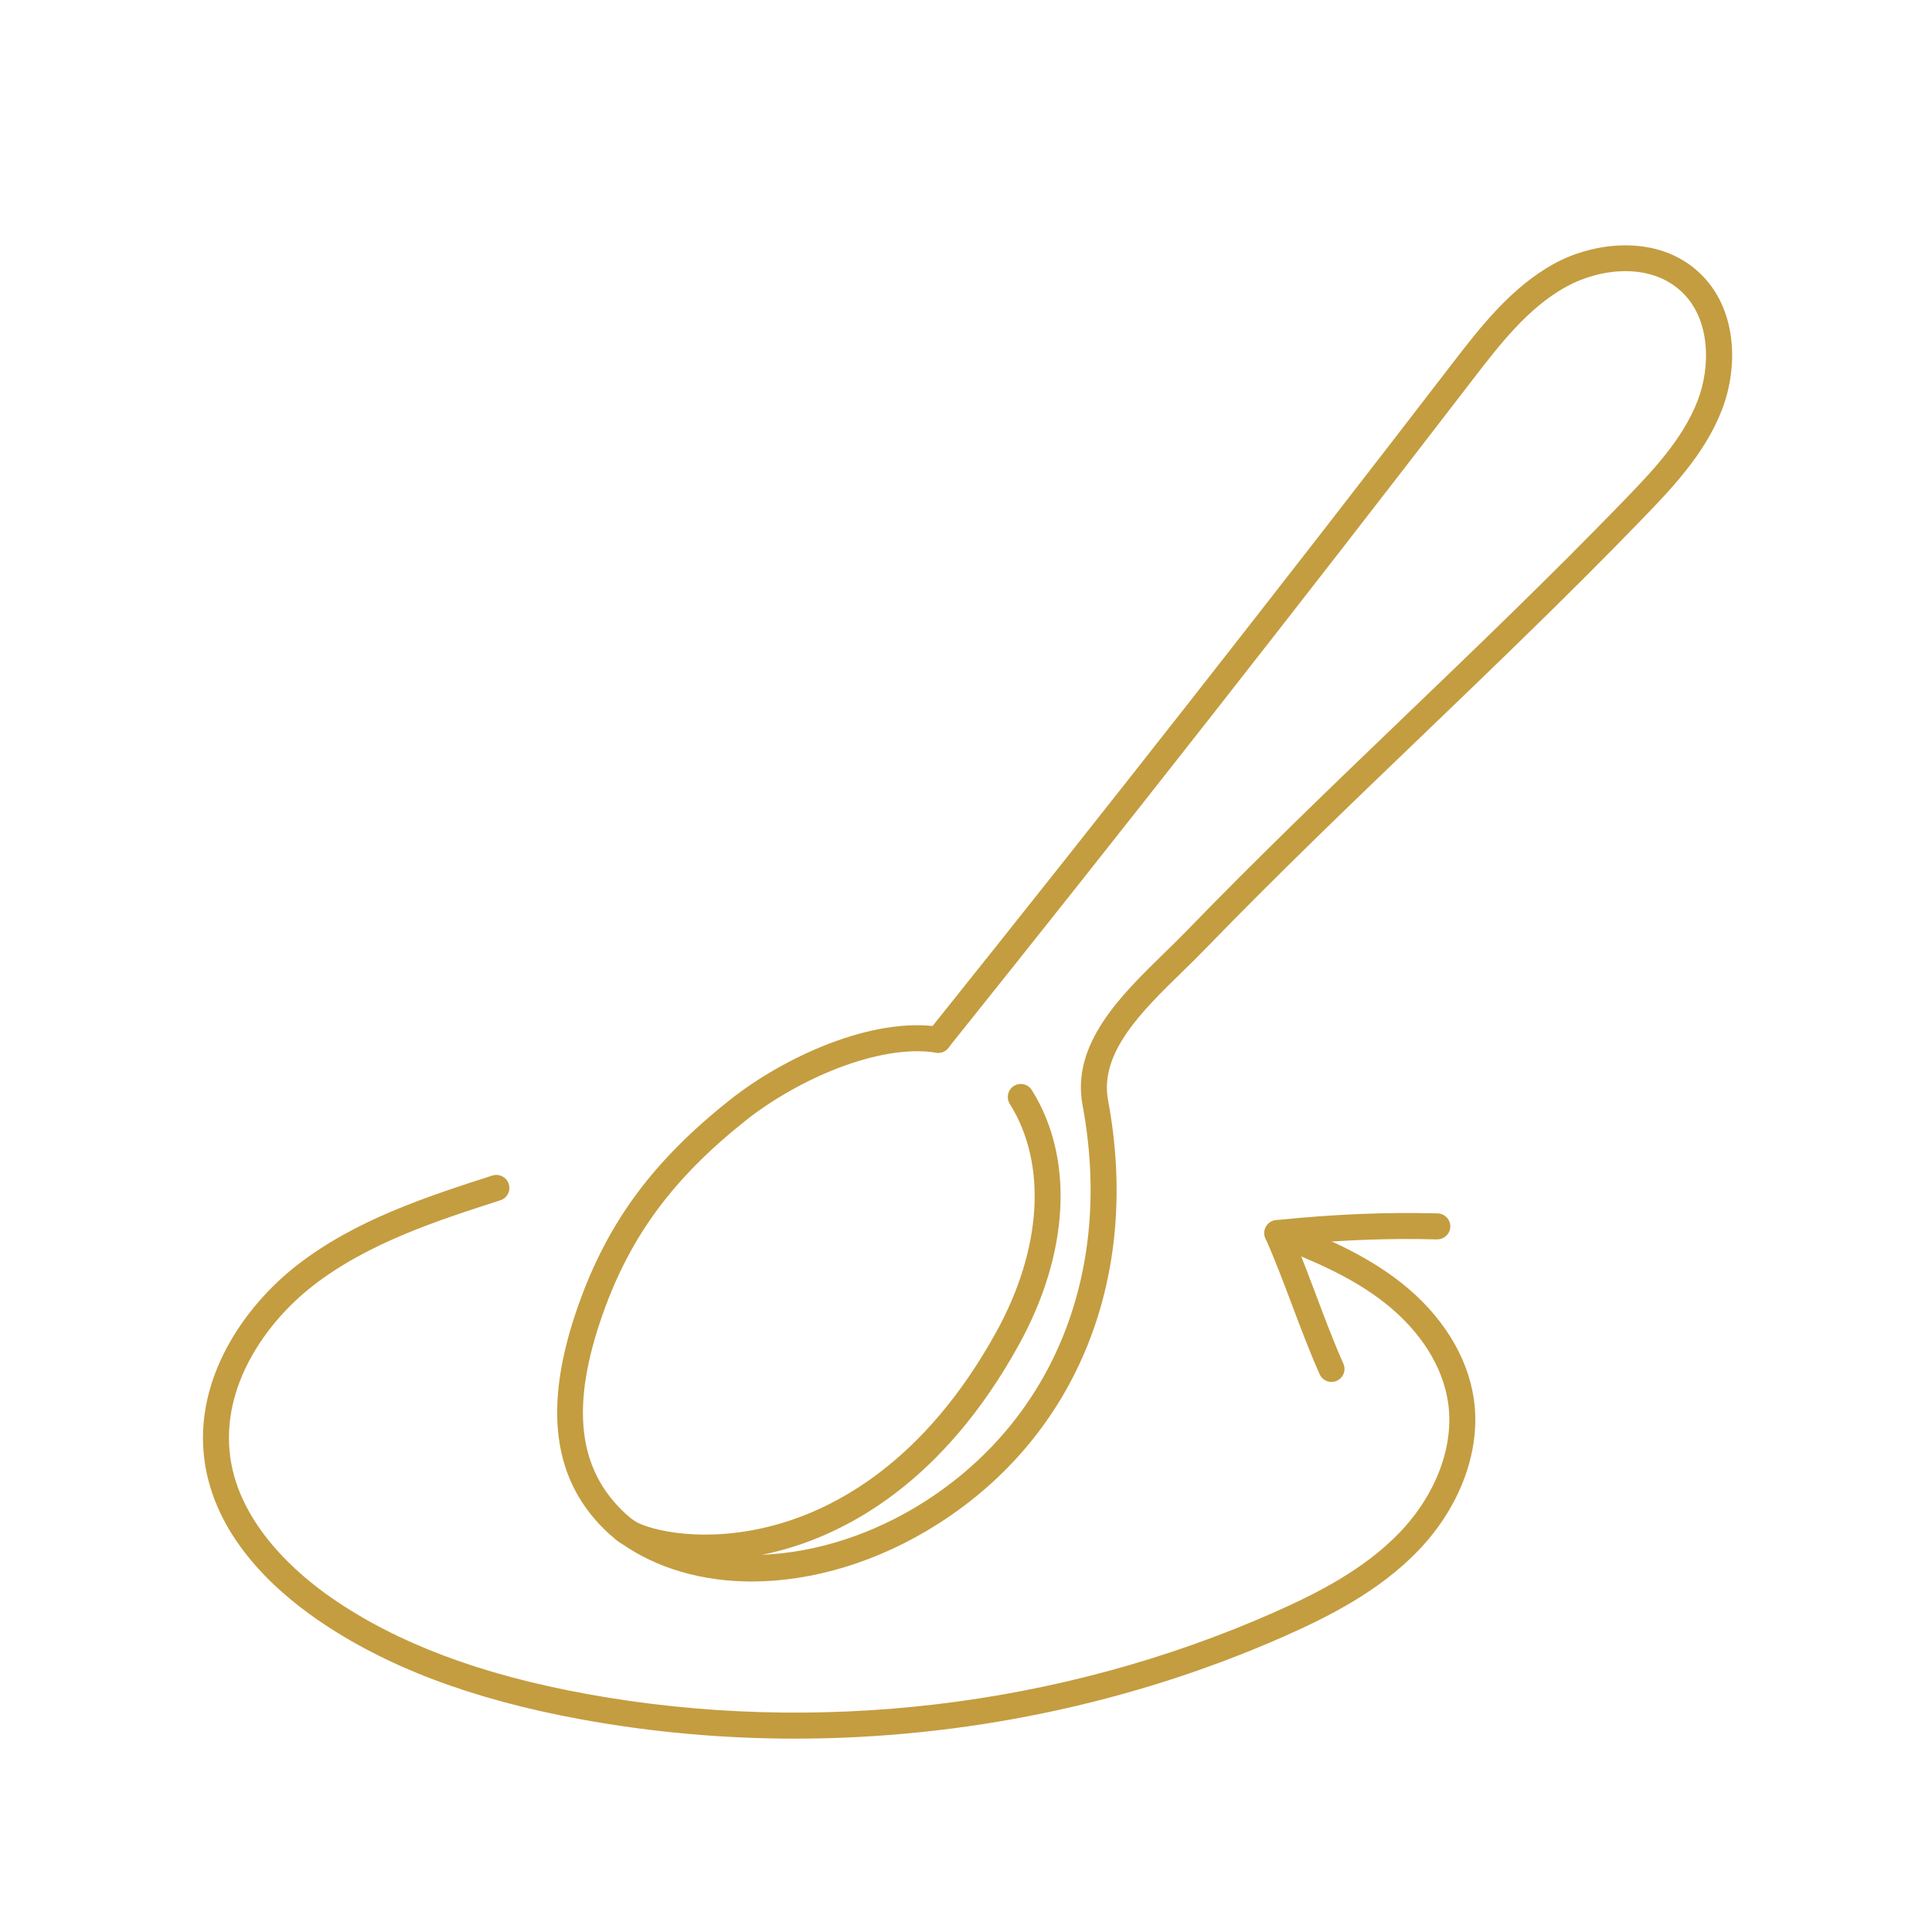 <svg xmlns="http://www.w3.org/2000/svg" xmlns:xlink="http://www.w3.org/1999/xlink" width="500" zoomAndPan="magnify" viewBox="0 0 375 375" height="500" preserveAspectRatio="xMidYMid meet" version="1.0"><defs><clipPath id="21f711c7bc"><path d="M 39 228 L 287 228 L 287 337.875 L 39 337.875 Z M 39 228 " clip-rule="nonzero"/></clipPath></defs><path fill="#c49d40" d="M 145.918 306.969 C 136.395 306.969 127.531 304.484 120.453 299.473 C 119.352 298.695 119.059 297.172 119.801 296.039 C 120.539 294.902 122.047 294.562 123.203 295.25 C 126.254 297.078 136.887 299.664 150.312 296.039 C 162.301 292.797 179.488 283.68 193.344 258.59 C 202.281 242.418 203.273 225.844 196 214.266 C 195.258 213.086 195.613 211.523 196.793 210.785 C 197.977 210.043 199.527 210.398 200.27 211.578 C 208.535 224.73 207.59 243.219 197.758 261.031 C 183.051 287.668 164.555 297.418 151.629 300.906 C 150.383 301.246 149.156 301.531 147.941 301.781 C 158.305 301.363 169.465 297.867 179.52 291.434 C 204.668 275.336 216.109 246.57 210.121 214.496 C 207.906 202.633 217.52 193.25 226 184.973 C 227.473 183.531 228.926 182.121 230.281 180.727 C 244.039 166.508 258.547 152.582 272.578 139.105 C 286.59 125.656 301.066 111.746 314.785 97.582 C 320.578 91.602 326.559 85.414 329.516 77.754 C 332.035 71.238 332.094 61.805 326.238 56.477 C 320.105 50.875 310.438 52.109 304.035 55.633 C 296.59 59.738 291.129 66.824 285.855 73.68 C 252.211 117.434 217.961 161.078 184.059 203.406 C 183.191 204.488 181.602 204.668 180.512 203.793 C 179.426 202.926 179.25 201.336 180.125 200.254 C 214.008 157.949 248.234 114.34 281.852 70.609 C 287.188 63.68 293.23 55.832 301.602 51.211 C 309.531 46.855 321.684 45.477 329.641 52.75 C 337.285 59.715 337.449 71.238 334.219 79.566 C 330.895 88.191 324.266 95.047 318.41 101.09 C 304.629 115.324 290.109 129.266 276.074 142.75 C 262.07 156.184 247.602 170.086 233.898 184.234 C 232.52 185.66 231.035 187.109 229.523 188.582 C 221.57 196.344 213.359 204.359 215.078 213.574 C 221.453 247.738 209.176 278.434 182.23 295.684 C 170.559 303.16 157.73 306.961 145.918 306.969 " fill-opacity="1" fill-rule="nonzero"/><path fill="#c49d40" d="M 121.91 299.938 C 121.484 299.938 121.051 299.836 120.66 299.609 C 120.059 299.262 119.555 298.898 119.16 298.512 C 118.836 298.23 118.508 297.953 118.184 297.684 C 107.16 287.574 105.258 273.082 112.273 253.301 C 117.965 237.223 126.758 225.324 141.668 213.496 C 152.094 205.211 169.32 197.25 182.484 199.332 C 183.863 199.555 184.801 200.844 184.586 202.219 C 184.367 203.598 183.082 204.543 181.695 204.32 C 170.551 202.555 154.703 209.586 144.805 217.441 C 130.691 228.641 122.375 239.871 117.023 254.98 C 110.672 272.898 112.09 285.258 121.5 293.887 C 121.77 294.105 122.117 294.398 122.48 294.715 C 122.762 294.926 123.07 295.148 123.371 295.359 C 124.465 296.133 124.766 297.637 124.039 298.773 C 123.559 299.52 122.746 299.938 121.91 299.938 " fill-opacity="1" fill-rule="nonzero"/><g clip-path="url(#21f711c7bc)"><path fill="#c49d40" d="M 154.34 337.469 C 140.43 337.469 126.547 336.238 112.902 333.746 C 91.703 329.879 74.941 323.559 61.664 314.414 C 52.734 308.262 41.676 297.914 39.699 283.531 C 37.516 267.621 47.484 253.535 57.539 245.664 C 68.953 236.734 83.098 232.188 95.574 228.168 C 96.906 227.758 98.324 228.477 98.75 229.801 C 99.176 231.125 98.449 232.551 97.117 232.977 C 85.043 236.859 71.355 241.266 60.645 249.637 C 51.691 256.641 42.805 269.047 44.695 282.844 C 46.516 296.07 57.902 305.699 64.523 310.262 C 77.203 318.988 93.32 325.047 113.809 328.781 C 158.383 336.914 205.754 331.312 247.199 313.004 C 255.387 309.387 264.695 304.723 271.656 297.473 C 278.77 290.055 282.293 280.629 281.078 272.262 C 280.055 265.215 275.695 258.344 268.816 252.914 C 262.418 247.863 254.57 244.535 247.035 241.699 C 245.734 241.203 245.082 239.754 245.57 238.453 C 246.059 237.145 247.523 236.492 248.816 236.98 C 256.727 239.965 265.004 243.48 271.945 248.957 C 279.844 255.184 284.855 263.207 286.066 271.535 C 287.512 281.434 283.484 292.43 275.297 300.957 C 267.723 308.844 257.871 313.809 249.234 317.625 C 219.555 330.73 186.895 337.461 154.34 337.469 " fill-opacity="1" fill-rule="nonzero"/></g><path fill="#c49d40" d="M 258.445 268.234 C 257.477 268.234 256.555 267.676 256.137 266.738 C 254.16 262.262 252.465 257.77 250.824 253.418 C 249.219 249.133 247.547 244.703 245.625 240.359 C 245.293 239.629 245.34 238.77 245.75 238.074 C 246.152 237.375 246.871 236.906 247.672 236.828 C 259.086 235.664 268.77 235.262 279.047 235.52 C 280.441 235.559 281.543 236.719 281.504 238.113 C 281.473 239.5 280.309 240.566 278.922 240.566 C 269.898 240.336 261.348 240.629 251.605 241.52 C 253.023 244.922 254.301 248.328 255.547 251.637 C 257.16 255.926 258.824 260.352 260.746 264.688 C 261.316 265.965 260.738 267.453 259.461 268.012 C 259.133 268.164 258.785 268.234 258.445 268.234 " fill-opacity="1" fill-rule="nonzero"/></svg>